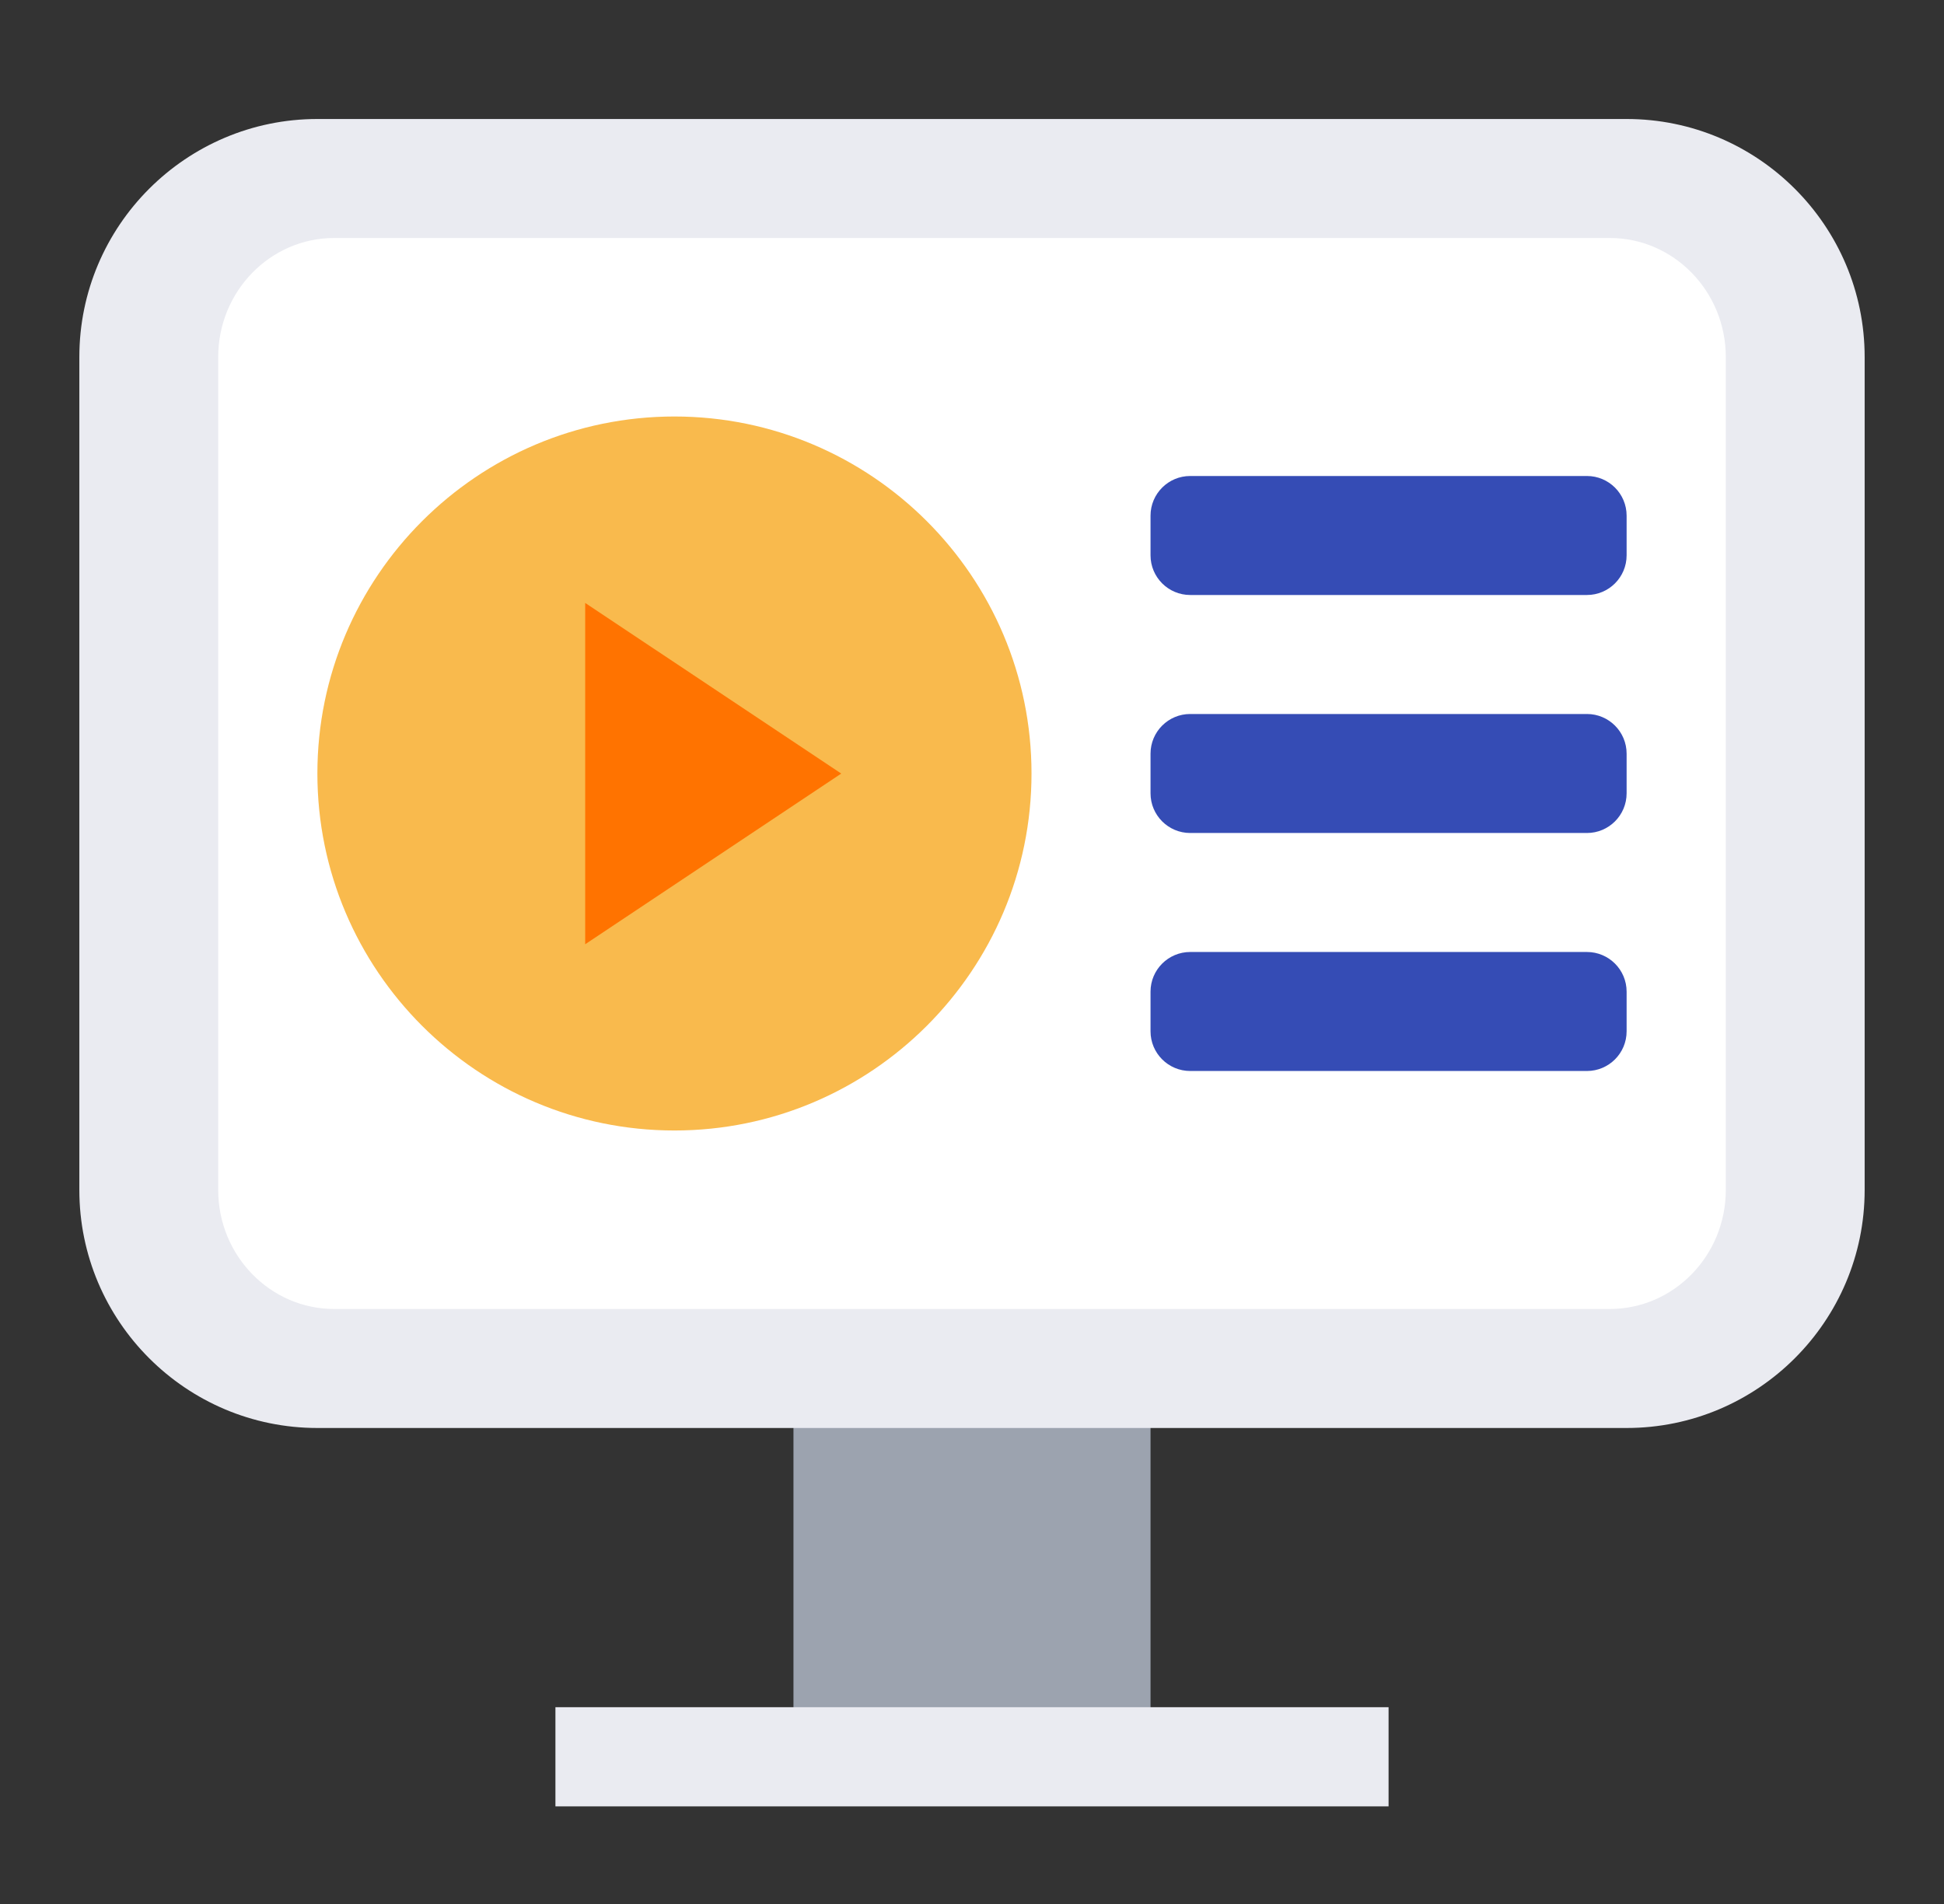 <svg width="49" height="48" viewBox="0 0 49 48" fill="none" xmlns="http://www.w3.org/2000/svg">
<rect x="0" y="0" width="49" height="48" fill="#333333" stroke="none"/>
<path d="M20 33H29V45H20V33Z" fill="#9CA3AF"/>
<path d="M41 36H8C4.691 36 2 33.308 2 30V9C2 5.692 4.691 3 8 3H41C44.309 3 47 5.692 47 9V30C47 33.308 44.309 36 41 36Z" fill="#EAEBF1"/>
<path d="M8.423 6C6.812 6 5.5 7.345 5.5 9V30C5.5 31.655 6.812 33 8.423 33H40.577C42.188 33 43.5 31.655 43.5 30V9C43.5 7.345 42.188 6 40.577 6H8.423Z" fill="white"/>
<path d="M14 43.039H35V45.539H14V43.039Z" fill="#EAEBF1"/>
<path d="M29 25C29 24.448 29.448 24 30 24H40C40.552 24 41 24.448 41 25V26C41 26.552 40.552 27 40 27H30C29.448 27 29 26.552 29 26V25Z" fill="#354CB5"/>
<path d="M29 19C29 18.448 29.448 18 30 18H40C40.552 18 41 18.448 41 19V20C41 20.552 40.552 21 40 21H30C29.448 21 29 20.552 29 20V19Z" fill="#354CB5"/>
<path d="M29 13C29 12.448 29.448 12 30 12H40C40.552 12 41 12.448 41 13V14C41 14.552 40.552 15 40 15H30C29.448 15 29 14.552 29 14V13Z" fill="#354CB5"/>
<path d="M17 10.5C12.037 10.5 8 14.537 8 19.5C8 24.463 12.037 28.5 17 28.5C21.963 28.5 26 24.463 26 19.5C26 14.537 21.963 10.5 17 10.5Z" fill="#F9BA4D"/>
<path d="M14.75 23.805V15.2L21.204 19.502L14.75 23.805Z" fill="#FF7300"/>
</svg>
